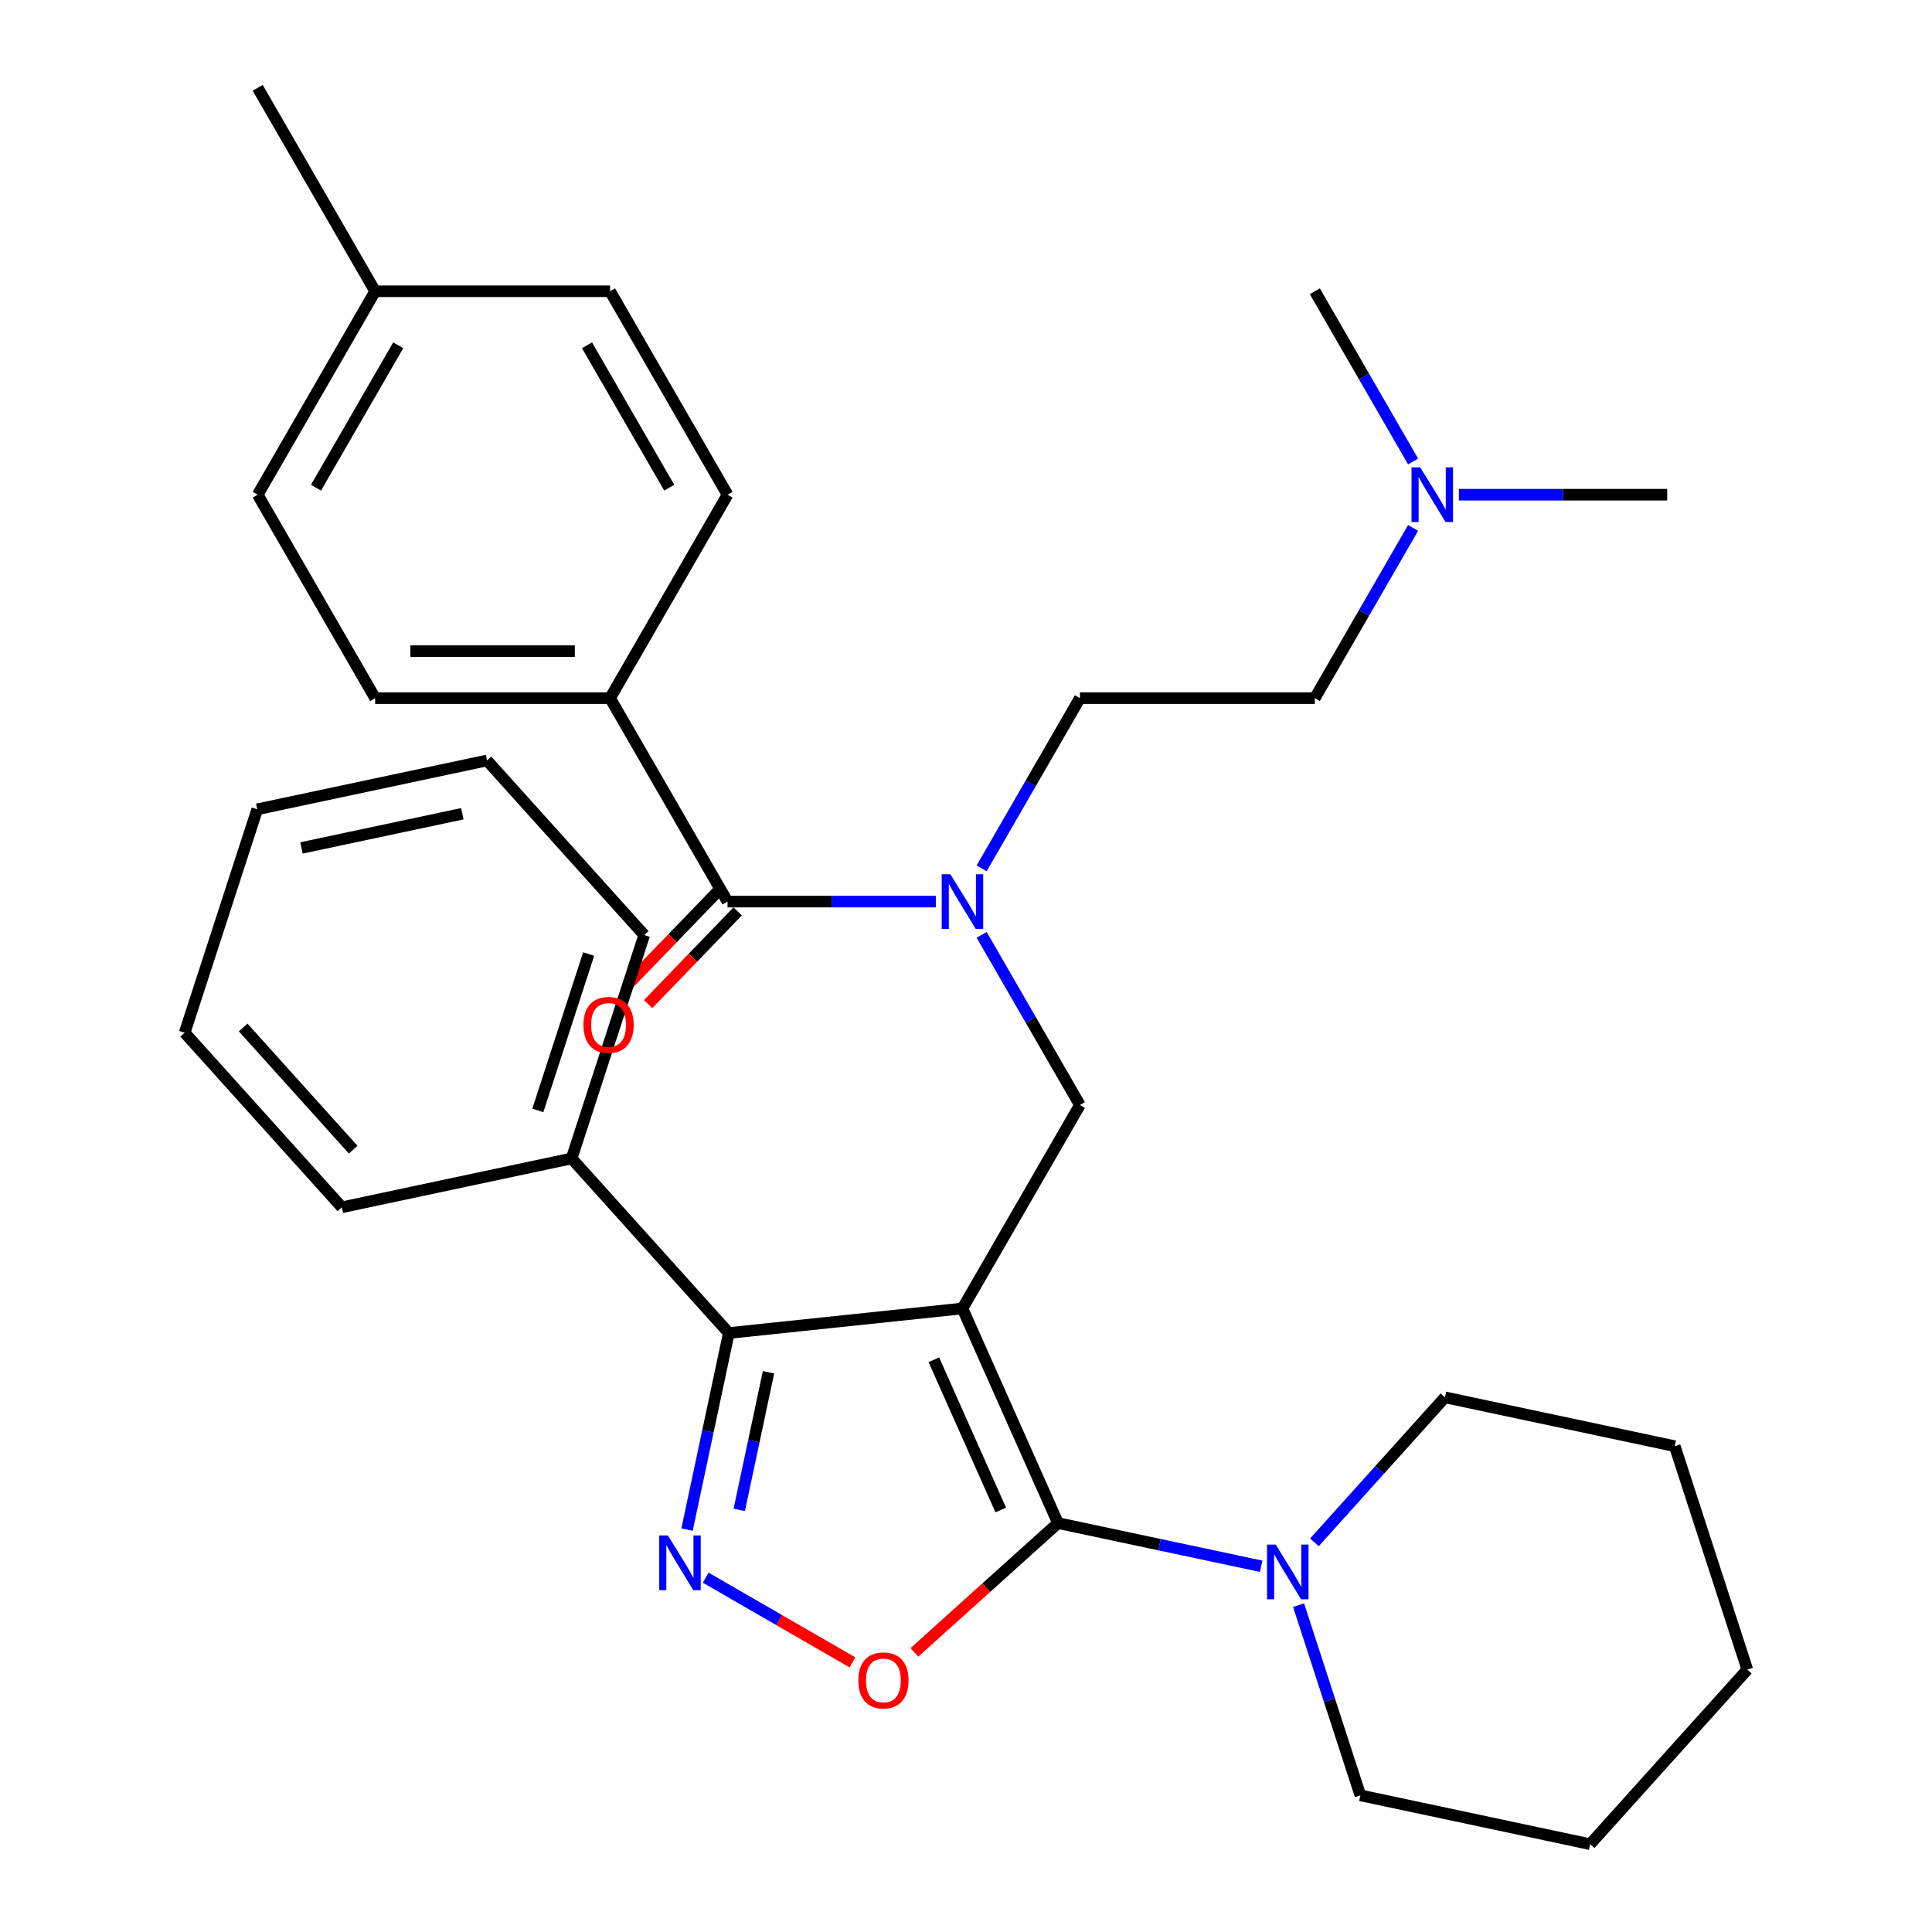 <?xml version='1.0' encoding='iso-8859-1'?>
<svg version='1.1' baseProfile='full'
              xmlns='http://www.w3.org/2000/svg'
                      xmlns:rdkit='http://www.rdkit.org/xml'
                      xmlns:xlink='http://www.w3.org/1999/xlink'
                  xml:space='preserve'
width='1000px' height='1000px' viewBox='0 0 1000 1000'>
<!-- END OF HEADER -->
<rect style='opacity:1.0;fill:#FFFFFF;stroke:none' width='1000' height='1000' x='0' y='0'> </rect>
<path class='bond-0' d='M 315.773,361.359 L 194.181,361.359' style='fill:none;fill-rule:evenodd;stroke:#000000;stroke-width:6px;stroke-linecap:butt;stroke-linejoin:miter;stroke-opacity:1' />
<path class='bond-0' d='M 297.534,337.041 L 212.42,337.041' style='fill:none;fill-rule:evenodd;stroke:#000000;stroke-width:6px;stroke-linecap:butt;stroke-linejoin:miter;stroke-opacity:1' />
<path class='bond-1' d='M 315.773,361.359 L 376.569,256.058' style='fill:none;fill-rule:evenodd;stroke:#000000;stroke-width:6px;stroke-linecap:butt;stroke-linejoin:miter;stroke-opacity:1' />
<path class='bond-2' d='M 315.773,361.359 L 376.569,466.661' style='fill:none;fill-rule:evenodd;stroke:#000000;stroke-width:6px;stroke-linecap:butt;stroke-linejoin:miter;stroke-opacity:1' />
<path class='bond-3' d='M 508.091,483.861 L 533.524,527.912' style='fill:none;fill-rule:evenodd;stroke:#0000FF;stroke-width:6px;stroke-linecap:butt;stroke-linejoin:miter;stroke-opacity:1' />
<path class='bond-3' d='M 533.524,527.912 L 558.957,571.963' style='fill:none;fill-rule:evenodd;stroke:#000000;stroke-width:6px;stroke-linecap:butt;stroke-linejoin:miter;stroke-opacity:1' />
<path class='bond-4' d='M 484.381,466.661 L 430.475,466.661' style='fill:none;fill-rule:evenodd;stroke:#0000FF;stroke-width:6px;stroke-linecap:butt;stroke-linejoin:miter;stroke-opacity:1' />
<path class='bond-4' d='M 430.475,466.661 L 376.569,466.661' style='fill:none;fill-rule:evenodd;stroke:#000000;stroke-width:6px;stroke-linecap:butt;stroke-linejoin:miter;stroke-opacity:1' />
<path class='bond-5' d='M 508.091,449.461 L 533.524,405.41' style='fill:none;fill-rule:evenodd;stroke:#0000FF;stroke-width:6px;stroke-linecap:butt;stroke-linejoin:miter;stroke-opacity:1' />
<path class='bond-5' d='M 533.524,405.41 L 558.957,361.359' style='fill:none;fill-rule:evenodd;stroke:#000000;stroke-width:6px;stroke-linecap:butt;stroke-linejoin:miter;stroke-opacity:1' />
<path class='bond-6' d='M 371.321,461.593 L 348.14,485.595' style='fill:none;fill-rule:evenodd;stroke:#000000;stroke-width:6px;stroke-linecap:butt;stroke-linejoin:miter;stroke-opacity:1' />
<path class='bond-6' d='M 348.14,485.595 L 324.959,509.597' style='fill:none;fill-rule:evenodd;stroke:#FF0000;stroke-width:6px;stroke-linecap:butt;stroke-linejoin:miter;stroke-opacity:1' />
<path class='bond-6' d='M 381.817,471.729 L 358.636,495.731' style='fill:none;fill-rule:evenodd;stroke:#000000;stroke-width:6px;stroke-linecap:butt;stroke-linejoin:miter;stroke-opacity:1' />
<path class='bond-6' d='M 358.636,495.731 L 335.455,519.734' style='fill:none;fill-rule:evenodd;stroke:#FF0000;stroke-width:6px;stroke-linecap:butt;stroke-linejoin:miter;stroke-opacity:1' />
<path class='bond-7' d='M 194.181,361.359 L 133.385,256.058' style='fill:none;fill-rule:evenodd;stroke:#000000;stroke-width:6px;stroke-linecap:butt;stroke-linejoin:miter;stroke-opacity:1' />
<path class='bond-8' d='M 376.569,256.058 L 315.773,150.756' style='fill:none;fill-rule:evenodd;stroke:#000000;stroke-width:6px;stroke-linecap:butt;stroke-linejoin:miter;stroke-opacity:1' />
<path class='bond-8' d='M 346.389,252.422 L 303.832,178.711' style='fill:none;fill-rule:evenodd;stroke:#000000;stroke-width:6px;stroke-linecap:butt;stroke-linejoin:miter;stroke-opacity:1' />
<path class='bond-9' d='M 498.161,677.264 L 547.617,788.344' style='fill:none;fill-rule:evenodd;stroke:#000000;stroke-width:6px;stroke-linecap:butt;stroke-linejoin:miter;stroke-opacity:1' />
<path class='bond-9' d='M 483.363,703.817 L 517.983,781.573' style='fill:none;fill-rule:evenodd;stroke:#000000;stroke-width:6px;stroke-linecap:butt;stroke-linejoin:miter;stroke-opacity:1' />
<path class='bond-10' d='M 498.161,677.264 L 377.235,689.974' style='fill:none;fill-rule:evenodd;stroke:#000000;stroke-width:6px;stroke-linecap:butt;stroke-linejoin:miter;stroke-opacity:1' />
<path class='bond-11' d='M 498.161,677.264 L 558.957,571.963' style='fill:none;fill-rule:evenodd;stroke:#000000;stroke-width:6px;stroke-linecap:butt;stroke-linejoin:miter;stroke-opacity:1' />
<path class='bond-12' d='M 547.617,788.344 L 510.457,821.803' style='fill:none;fill-rule:evenodd;stroke:#000000;stroke-width:6px;stroke-linecap:butt;stroke-linejoin:miter;stroke-opacity:1' />
<path class='bond-12' d='M 510.457,821.803 L 473.296,855.263' style='fill:none;fill-rule:evenodd;stroke:#FF0000;stroke-width:6px;stroke-linecap:butt;stroke-linejoin:miter;stroke-opacity:1' />
<path class='bond-13' d='M 547.617,788.344 L 600.194,799.52' style='fill:none;fill-rule:evenodd;stroke:#000000;stroke-width:6px;stroke-linecap:butt;stroke-linejoin:miter;stroke-opacity:1' />
<path class='bond-13' d='M 600.194,799.52 L 652.772,810.695' style='fill:none;fill-rule:evenodd;stroke:#0000FF;stroke-width:6px;stroke-linecap:butt;stroke-linejoin:miter;stroke-opacity:1' />
<path class='bond-14' d='M 441.217,860.444 L 403.244,838.521' style='fill:none;fill-rule:evenodd;stroke:#FF0000;stroke-width:6px;stroke-linecap:butt;stroke-linejoin:miter;stroke-opacity:1' />
<path class='bond-14' d='M 403.244,838.521 L 365.272,816.597' style='fill:none;fill-rule:evenodd;stroke:#0000FF;stroke-width:6px;stroke-linecap:butt;stroke-linejoin:miter;stroke-opacity:1' />
<path class='bond-15' d='M 355.611,791.709 L 366.423,740.842' style='fill:none;fill-rule:evenodd;stroke:#0000FF;stroke-width:6px;stroke-linecap:butt;stroke-linejoin:miter;stroke-opacity:1' />
<path class='bond-15' d='M 366.423,740.842 L 377.235,689.974' style='fill:none;fill-rule:evenodd;stroke:#000000;stroke-width:6px;stroke-linecap:butt;stroke-linejoin:miter;stroke-opacity:1' />
<path class='bond-15' d='M 382.641,781.505 L 390.21,745.898' style='fill:none;fill-rule:evenodd;stroke:#0000FF;stroke-width:6px;stroke-linecap:butt;stroke-linejoin:miter;stroke-opacity:1' />
<path class='bond-15' d='M 390.21,745.898 L 397.779,710.29' style='fill:none;fill-rule:evenodd;stroke:#000000;stroke-width:6px;stroke-linecap:butt;stroke-linejoin:miter;stroke-opacity:1' />
<path class='bond-16' d='M 377.235,689.974 L 295.874,599.614' style='fill:none;fill-rule:evenodd;stroke:#000000;stroke-width:6px;stroke-linecap:butt;stroke-linejoin:miter;stroke-opacity:1' />
<path class='bond-17' d='M 731.414,273.258 L 705.982,317.309' style='fill:none;fill-rule:evenodd;stroke:#0000FF;stroke-width:6px;stroke-linecap:butt;stroke-linejoin:miter;stroke-opacity:1' />
<path class='bond-17' d='M 705.982,317.309 L 680.549,361.359' style='fill:none;fill-rule:evenodd;stroke:#000000;stroke-width:6px;stroke-linecap:butt;stroke-linejoin:miter;stroke-opacity:1' />
<path class='bond-18' d='M 755.124,256.058 L 809.031,256.058' style='fill:none;fill-rule:evenodd;stroke:#0000FF;stroke-width:6px;stroke-linecap:butt;stroke-linejoin:miter;stroke-opacity:1' />
<path class='bond-18' d='M 809.031,256.058 L 862.937,256.058' style='fill:none;fill-rule:evenodd;stroke:#000000;stroke-width:6px;stroke-linecap:butt;stroke-linejoin:miter;stroke-opacity:1' />
<path class='bond-19' d='M 731.414,238.858 L 705.982,194.807' style='fill:none;fill-rule:evenodd;stroke:#0000FF;stroke-width:6px;stroke-linecap:butt;stroke-linejoin:miter;stroke-opacity:1' />
<path class='bond-19' d='M 705.982,194.807 L 680.549,150.756' style='fill:none;fill-rule:evenodd;stroke:#000000;stroke-width:6px;stroke-linecap:butt;stroke-linejoin:miter;stroke-opacity:1' />
<path class='bond-20' d='M 680.549,361.359 L 558.957,361.359' style='fill:none;fill-rule:evenodd;stroke:#000000;stroke-width:6px;stroke-linecap:butt;stroke-linejoin:miter;stroke-opacity:1' />
<path class='bond-21' d='M 704.126,929.265 L 688.133,880.045' style='fill:none;fill-rule:evenodd;stroke:#000000;stroke-width:6px;stroke-linecap:butt;stroke-linejoin:miter;stroke-opacity:1' />
<path class='bond-21' d='M 688.133,880.045 L 672.14,830.824' style='fill:none;fill-rule:evenodd;stroke:#0000FF;stroke-width:6px;stroke-linecap:butt;stroke-linejoin:miter;stroke-opacity:1' />
<path class='bond-22' d='M 704.126,929.265 L 823.06,954.545' style='fill:none;fill-rule:evenodd;stroke:#000000;stroke-width:6px;stroke-linecap:butt;stroke-linejoin:miter;stroke-opacity:1' />
<path class='bond-23' d='M 680.331,798.32 L 714.122,760.792' style='fill:none;fill-rule:evenodd;stroke:#0000FF;stroke-width:6px;stroke-linecap:butt;stroke-linejoin:miter;stroke-opacity:1' />
<path class='bond-23' d='M 714.122,760.792 L 747.912,723.264' style='fill:none;fill-rule:evenodd;stroke:#000000;stroke-width:6px;stroke-linecap:butt;stroke-linejoin:miter;stroke-opacity:1' />
<path class='bond-24' d='M 747.912,723.264 L 866.847,748.544' style='fill:none;fill-rule:evenodd;stroke:#000000;stroke-width:6px;stroke-linecap:butt;stroke-linejoin:miter;stroke-opacity:1' />
<path class='bond-25' d='M 295.874,599.614 L 333.448,483.973' style='fill:none;fill-rule:evenodd;stroke:#000000;stroke-width:6px;stroke-linecap:butt;stroke-linejoin:miter;stroke-opacity:1' />
<path class='bond-25' d='M 278.382,574.753 L 304.684,493.804' style='fill:none;fill-rule:evenodd;stroke:#000000;stroke-width:6px;stroke-linecap:butt;stroke-linejoin:miter;stroke-opacity:1' />
<path class='bond-26' d='M 295.874,599.614 L 176.94,624.894' style='fill:none;fill-rule:evenodd;stroke:#000000;stroke-width:6px;stroke-linecap:butt;stroke-linejoin:miter;stroke-opacity:1' />
<path class='bond-27' d='M 333.448,483.973 L 252.088,393.613' style='fill:none;fill-rule:evenodd;stroke:#000000;stroke-width:6px;stroke-linecap:butt;stroke-linejoin:miter;stroke-opacity:1' />
<path class='bond-28' d='M 252.088,393.613 L 133.153,418.893' style='fill:none;fill-rule:evenodd;stroke:#000000;stroke-width:6px;stroke-linecap:butt;stroke-linejoin:miter;stroke-opacity:1' />
<path class='bond-28' d='M 239.303,421.192 L 156.049,438.888' style='fill:none;fill-rule:evenodd;stroke:#000000;stroke-width:6px;stroke-linecap:butt;stroke-linejoin:miter;stroke-opacity:1' />
<path class='bond-29' d='M 133.153,418.893 L 95.579,534.534' style='fill:none;fill-rule:evenodd;stroke:#000000;stroke-width:6px;stroke-linecap:butt;stroke-linejoin:miter;stroke-opacity:1' />
<path class='bond-30' d='M 95.579,534.534 L 176.94,624.894' style='fill:none;fill-rule:evenodd;stroke:#000000;stroke-width:6px;stroke-linecap:butt;stroke-linejoin:miter;stroke-opacity:1' />
<path class='bond-30' d='M 125.855,531.816 L 182.808,595.068' style='fill:none;fill-rule:evenodd;stroke:#000000;stroke-width:6px;stroke-linecap:butt;stroke-linejoin:miter;stroke-opacity:1' />
<path class='bond-31' d='M 823.06,954.545 L 904.421,864.185' style='fill:none;fill-rule:evenodd;stroke:#000000;stroke-width:6px;stroke-linecap:butt;stroke-linejoin:miter;stroke-opacity:1' />
<path class='bond-32' d='M 866.847,748.544 L 904.421,864.185' style='fill:none;fill-rule:evenodd;stroke:#000000;stroke-width:6px;stroke-linecap:butt;stroke-linejoin:miter;stroke-opacity:1' />
<path class='bond-33' d='M 315.773,150.756 L 194.181,150.756' style='fill:none;fill-rule:evenodd;stroke:#000000;stroke-width:6px;stroke-linecap:butt;stroke-linejoin:miter;stroke-opacity:1' />
<path class='bond-34' d='M 133.385,256.058 L 194.181,150.756' style='fill:none;fill-rule:evenodd;stroke:#000000;stroke-width:6px;stroke-linecap:butt;stroke-linejoin:miter;stroke-opacity:1' />
<path class='bond-34' d='M 163.565,252.422 L 206.122,178.711' style='fill:none;fill-rule:evenodd;stroke:#000000;stroke-width:6px;stroke-linecap:butt;stroke-linejoin:miter;stroke-opacity:1' />
<path class='bond-35' d='M 194.181,150.756 L 133.385,45.455' style='fill:none;fill-rule:evenodd;stroke:#000000;stroke-width:6px;stroke-linecap:butt;stroke-linejoin:miter;stroke-opacity:1' />
<path  class='atom-1' d='M 491.901 452.501
L 501.181 467.501
Q 502.101 468.981, 503.581 471.661
Q 505.061 474.341, 505.141 474.501
L 505.141 452.501
L 508.901 452.501
L 508.901 480.821
L 505.021 480.821
L 495.061 464.421
Q 493.901 462.501, 492.661 460.301
Q 491.461 458.101, 491.101 457.421
L 491.101 480.821
L 487.421 480.821
L 487.421 452.501
L 491.901 452.501
' fill='#0000FF'/>
<path  class='atom-3' d='M 301.991 530.5
Q 301.991 523.7, 305.351 519.9
Q 308.711 516.1, 314.991 516.1
Q 321.271 516.1, 324.631 519.9
Q 327.991 523.7, 327.991 530.5
Q 327.991 537.38, 324.591 541.3
Q 321.191 545.18, 314.991 545.18
Q 308.751 545.18, 305.351 541.3
Q 301.991 537.42, 301.991 530.5
M 314.991 541.98
Q 319.311 541.98, 321.631 539.1
Q 323.991 536.18, 323.991 530.5
Q 323.991 524.94, 321.631 522.14
Q 319.311 519.3, 314.991 519.3
Q 310.671 519.3, 308.311 522.1
Q 305.991 524.9, 305.991 530.5
Q 305.991 536.22, 308.311 539.1
Q 310.671 541.98, 314.991 541.98
' fill='#FF0000'/>
<path  class='atom-8' d='M 444.257 869.785
Q 444.257 862.985, 447.617 859.185
Q 450.977 855.385, 457.257 855.385
Q 463.537 855.385, 466.897 859.185
Q 470.257 862.985, 470.257 869.785
Q 470.257 876.665, 466.857 880.585
Q 463.457 884.465, 457.257 884.465
Q 451.017 884.465, 447.617 880.585
Q 444.257 876.705, 444.257 869.785
M 457.257 881.265
Q 461.577 881.265, 463.897 878.385
Q 466.257 875.465, 466.257 869.785
Q 466.257 864.225, 463.897 861.425
Q 461.577 858.585, 457.257 858.585
Q 452.937 858.585, 450.577 861.385
Q 448.257 864.185, 448.257 869.785
Q 448.257 875.505, 450.577 878.385
Q 452.937 881.265, 457.257 881.265
' fill='#FF0000'/>
<path  class='atom-9' d='M 345.695 794.749
L 354.975 809.749
Q 355.895 811.229, 357.375 813.909
Q 358.855 816.589, 358.935 816.749
L 358.935 794.749
L 362.695 794.749
L 362.695 823.069
L 358.815 823.069
L 348.855 806.669
Q 347.695 804.749, 346.455 802.549
Q 345.255 800.349, 344.895 799.669
L 344.895 823.069
L 341.215 823.069
L 341.215 794.749
L 345.695 794.749
' fill='#0000FF'/>
<path  class='atom-11' d='M 735.085 241.898
L 744.365 256.898
Q 745.285 258.378, 746.765 261.058
Q 748.245 263.738, 748.325 263.898
L 748.325 241.898
L 752.085 241.898
L 752.085 270.218
L 748.205 270.218
L 738.245 253.818
Q 737.085 251.898, 735.845 249.698
Q 734.645 247.498, 734.285 246.818
L 734.285 270.218
L 730.605 270.218
L 730.605 241.898
L 735.085 241.898
' fill='#0000FF'/>
<path  class='atom-16' d='M 660.292 799.464
L 669.572 814.464
Q 670.492 815.944, 671.972 818.624
Q 673.452 821.304, 673.532 821.464
L 673.532 799.464
L 677.292 799.464
L 677.292 827.784
L 673.412 827.784
L 663.452 811.384
Q 662.292 809.464, 661.052 807.264
Q 659.852 805.064, 659.492 804.384
L 659.492 827.784
L 655.812 827.784
L 655.812 799.464
L 660.292 799.464
' fill='#0000FF'/>
</svg>
